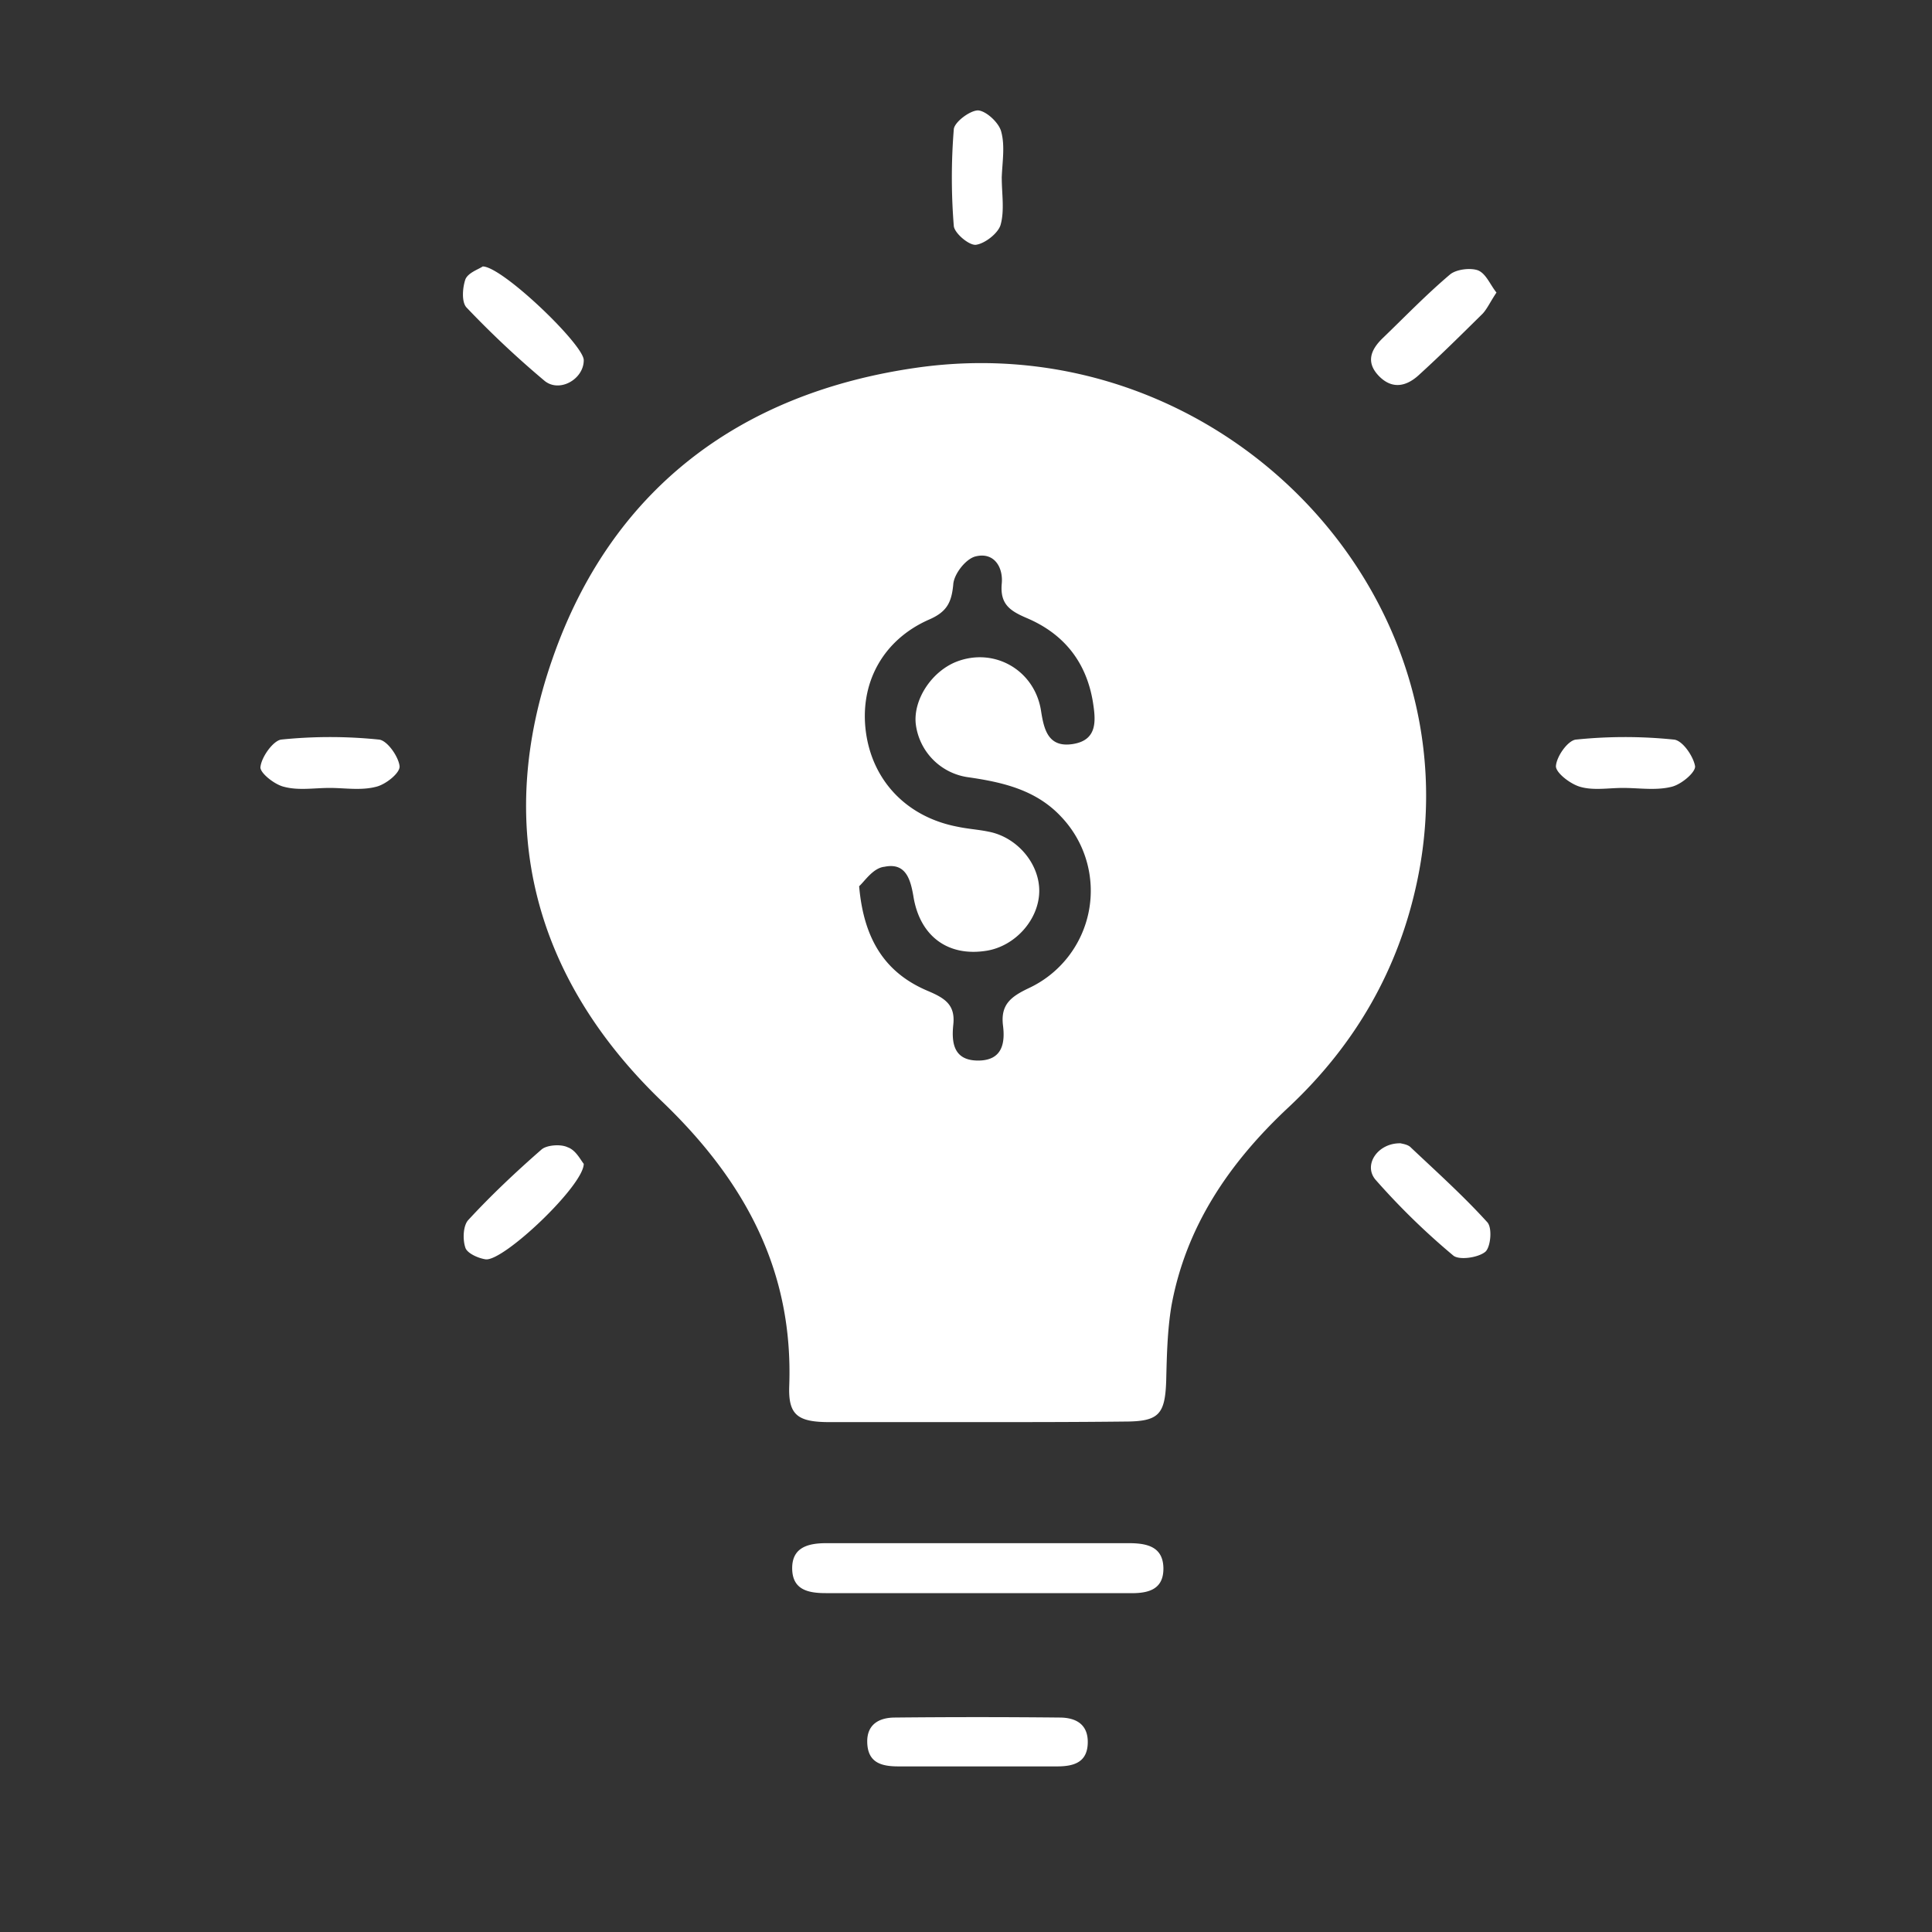 <svg xmlns="http://www.w3.org/2000/svg" width="35" height="35" fill="none"><rect width="100%" height="100%" fill="#333333" stroke="none"/><g fill="#fff" clip-path="url(#a)"><path d="M17.698 25.763H15.03c-.586 0-.753-.131-.732-.664.073-2.063-.785-3.683-2.29-5.131-2.354-2.254-3.055-5.02-1.998-8.038 1.046-3.008 3.336-4.81 6.62-5.272 5.47-.765 10.134 4.074 9.047 9.286-.335 1.61-1.12 2.978-2.332 4.114-1.078 1.006-1.862 2.163-2.124 3.602-.073.443-.083.895-.094 1.348-.02.624-.136.745-.763.745-.89.01-1.778.01-2.667.01Zm-2.134-9.709c.084.976.481 1.58 1.255 1.902.304.13.492.251.45.613-.031.312 0 .644.45.644s.491-.332.45-.644c-.042-.372.146-.513.46-.664a1.946 1.946 0 0 0 .596-3.108c-.45-.483-1.046-.624-1.674-.715a1.11 1.11 0 0 1-.962-.975c-.042-.433.283-.936.732-1.117.69-.272 1.423.15 1.538.885.052.332.125.674.575.604.45-.07.418-.423.366-.755-.115-.714-.512-1.237-1.203-1.529-.303-.13-.48-.251-.45-.614.032-.301-.135-.583-.47-.502-.178.04-.398.321-.408.512-.031.323-.115.494-.44.634-.846.373-1.265 1.167-1.14 2.053.126.885.754 1.529 1.664 1.7.188.04.376.05.564.09.513.101.92.584.91 1.087-.01.503-.428.976-.94 1.066-.712.121-1.225-.261-1.34-.986-.052-.301-.136-.613-.523-.533-.209.02-.366.272-.46.352Zm2.102 12.807h-2.708c-.335 0-.607-.07-.607-.453 0-.372.282-.452.617-.452h5.48c.325 0 .617.06.628.442.01.413-.293.473-.638.463h-2.772ZM17.687 32h-1.412c-.313 0-.554-.07-.564-.433-.01-.332.22-.452.502-.452.993-.01 1.987-.01 2.98 0 .283 0 .513.11.513.442 0 .363-.24.443-.555.443h-1.464ZM8.745 4.827c.356 0 1.841 1.429 1.83 1.7 0 .342-.439.594-.71.372a17.294 17.294 0 0 1-1.413-1.328c-.094-.1-.073-.362-.02-.513.052-.12.24-.18.313-.231ZM27.11 5.3c-.114.17-.167.292-.25.382-.377.372-.753.745-1.14 1.097-.22.21-.482.291-.733.04-.25-.252-.156-.483.063-.694.408-.393.795-.795 1.224-1.157.115-.09.366-.12.502-.07.146.06.22.261.334.402ZM10.575 21.084c0 .393-1.453 1.771-1.777 1.73-.136-.02-.335-.11-.367-.21-.052-.151-.041-.403.053-.503.418-.453.868-.876 1.328-1.278.094-.08.345-.1.47-.04.147.05.23.221.293.301Zm14.799-.372c.032.01.136.02.189.08.47.443.951.876 1.38 1.349.094.1.063.443-.031.533-.126.11-.481.161-.586.07a12.803 12.803 0 0 1-1.412-1.378c-.22-.271.052-.664.46-.654Zm-19.4-6.438c-.283 0-.565.05-.827-.02-.177-.04-.45-.262-.428-.363.02-.18.23-.473.376-.493a8.643 8.643 0 0 1 1.768 0c.146.01.355.302.376.483.01.121-.25.332-.429.373-.272.07-.564.02-.836.02Zm23.426 0c-.26 0-.532.05-.773-.02-.178-.05-.44-.252-.44-.373.011-.18.22-.473.367-.483a8.643 8.643 0 0 1 1.767 0c.157.01.356.302.387.483.01.111-.25.332-.428.373-.283.07-.586.02-.88.02ZM18.148 3.227c0 .282.052.584-.021.845-.042.151-.283.342-.45.363-.126.01-.387-.212-.398-.342a10.872 10.872 0 0 1 0-1.751c.01-.13.293-.342.44-.342.146.01.376.221.418.382.073.262.02.554.01.845Z"/></g><defs><clipPath id="a"><path fill="#fff" d="M4.708 2h26v30h-26z"/></clipPath></defs></svg>